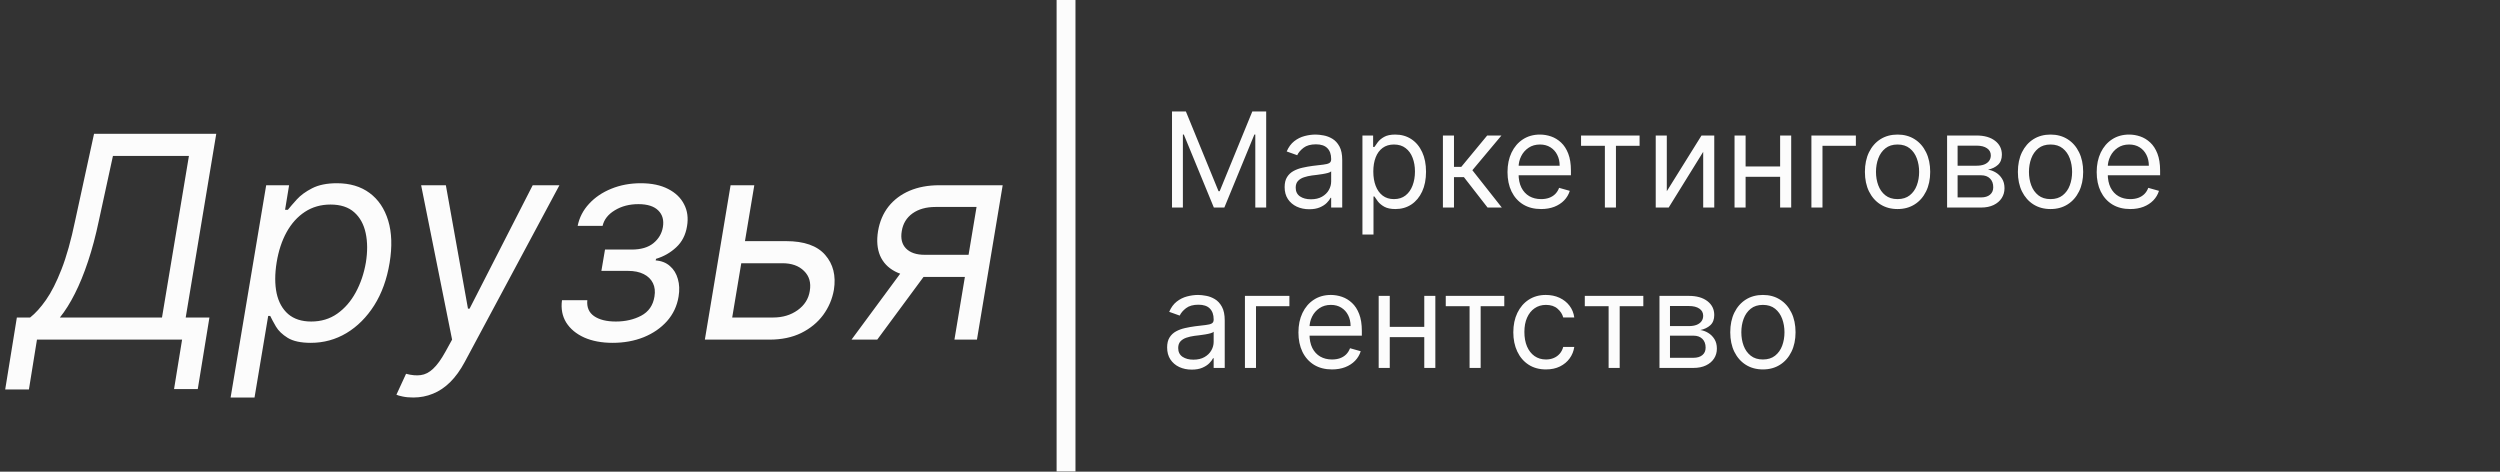 <?xml version="1.0" encoding="UTF-8"?> <svg xmlns="http://www.w3.org/2000/svg" width="265" height="50" viewBox="0 0 265 50" fill="none"><rect x="0" y="0" width="265" height="50" fill="#333333" stroke="none"/> <path d="M0.551 41.284L1.787 33.656H3.193C3.754 33.216 4.315 32.594 4.876 31.792C5.445 30.982 5.991 29.903 6.517 28.553C7.05 27.197 7.533 25.474 7.966 23.386L9.969 14.182H22.923L19.685 33.656H22.199L20.963 41.242H18.449L19.301 36H3.918L3.065 41.284H0.551ZM6.347 33.656H17.171L20.026 16.526H11.972L10.48 23.386C10.146 24.977 9.763 26.419 9.33 27.712C8.903 28.997 8.438 30.137 7.934 31.131C7.437 32.119 6.908 32.96 6.347 33.656ZM24.444 42.136L28.215 19.636H30.644L30.218 22.236H30.517C30.744 21.952 31.056 21.59 31.454 21.149C31.859 20.702 32.402 20.304 33.084 19.956C33.773 19.601 34.65 19.423 35.715 19.423C37.093 19.423 38.247 19.768 39.178 20.457C40.108 21.146 40.765 22.122 41.149 23.386C41.532 24.651 41.582 26.142 41.298 27.861C41.014 29.594 40.47 31.096 39.668 32.367C38.865 33.631 37.885 34.611 36.727 35.307C35.57 35.996 34.309 36.341 32.946 36.341C31.894 36.341 31.081 36.167 30.506 35.819C29.931 35.464 29.512 35.062 29.249 34.615C28.986 34.16 28.784 33.784 28.642 33.486H28.428L26.98 42.136H24.444ZM29.323 27.818C29.125 29.054 29.125 30.144 29.323 31.089C29.529 32.026 29.938 32.761 30.549 33.294C31.166 33.82 31.98 34.082 32.988 34.082C34.039 34.082 34.959 33.805 35.747 33.251C36.543 32.69 37.196 31.938 37.708 30.993C38.226 30.041 38.585 28.983 38.784 27.818C38.968 26.668 38.961 25.631 38.762 24.707C38.563 23.777 38.159 23.042 37.548 22.502C36.937 21.955 36.099 21.682 35.034 21.682C34.011 21.682 33.105 21.941 32.317 22.459C31.536 22.971 30.889 23.688 30.378 24.611C29.874 25.528 29.522 26.597 29.323 27.818ZM43.809 42.136C43.383 42.136 43.007 42.101 42.68 42.03C42.36 41.966 42.14 41.902 42.02 41.838L43.042 39.622C43.625 39.778 44.143 39.825 44.598 39.761C45.059 39.704 45.496 39.48 45.908 39.09C46.327 38.706 46.764 38.102 47.218 37.278L47.922 36L44.64 19.636H47.261L49.605 32.719H49.775L56.466 19.636H59.299L49.264 38.365C48.795 39.239 48.28 39.952 47.719 40.506C47.158 41.06 46.551 41.469 45.897 41.731C45.244 42.001 44.548 42.136 43.809 42.136ZM59.571 31.824H62.256C62.185 32.562 62.423 33.124 62.969 33.507C63.523 33.891 64.294 34.082 65.281 34.082C66.29 34.082 67.185 33.876 67.966 33.465C68.754 33.045 69.223 32.371 69.372 31.44C69.465 30.893 69.411 30.418 69.212 30.013C69.013 29.601 68.687 29.281 68.232 29.054C67.785 28.827 67.227 28.713 66.56 28.713H63.747L64.131 26.454H66.943C67.938 26.454 68.712 26.227 69.266 25.773C69.82 25.318 70.153 24.75 70.267 24.068C70.388 23.337 70.224 22.751 69.777 22.31C69.329 21.863 68.626 21.639 67.668 21.639C66.716 21.639 65.885 21.856 65.175 22.289C64.465 22.715 64.031 23.266 63.875 23.94H61.233C61.41 23.06 61.812 22.282 62.437 21.607C63.062 20.925 63.847 20.393 64.791 20.009C65.743 19.619 66.787 19.423 67.923 19.423C69.074 19.423 70.04 19.626 70.821 20.03C71.602 20.428 72.167 20.972 72.515 21.66C72.87 22.342 72.973 23.116 72.824 23.983C72.675 24.906 72.291 25.652 71.673 26.22C71.062 26.788 70.352 27.193 69.543 27.435L69.5 27.605C70.111 27.648 70.615 27.847 71.013 28.202C71.418 28.55 71.698 29.008 71.854 29.576C72.018 30.137 72.043 30.759 71.929 31.44C71.766 32.435 71.357 33.301 70.704 34.04C70.05 34.771 69.227 35.34 68.232 35.744C67.238 36.142 66.141 36.341 64.94 36.341C63.783 36.341 62.778 36.153 61.925 35.776C61.08 35.393 60.445 34.864 60.019 34.189C59.599 33.507 59.45 32.719 59.571 31.824ZM78.635 25.56H83.323C85.24 25.56 86.622 26.046 87.467 27.019C88.319 27.992 88.628 29.224 88.394 30.716C88.223 31.696 87.843 32.587 87.254 33.39C86.664 34.185 85.89 34.821 84.931 35.297C83.973 35.766 82.854 36 81.576 36H74.715L77.442 19.636H79.956L77.613 33.656H81.959C82.961 33.656 83.823 33.397 84.548 32.879C85.279 32.353 85.709 31.675 85.837 30.844C85.986 29.97 85.784 29.264 85.23 28.724C84.683 28.177 83.919 27.903 82.939 27.903H78.252L78.635 25.56ZM101.17 36L103.514 21.938H99.167C98.18 21.938 97.367 22.165 96.728 22.619C96.095 23.074 95.715 23.699 95.588 24.494C95.453 25.276 95.602 25.89 96.035 26.337C96.475 26.785 97.136 27.009 98.016 27.009H103.301L102.917 29.352H97.633C96.525 29.352 95.602 29.157 94.863 28.766C94.124 28.376 93.599 27.818 93.286 27.094C92.981 26.362 92.91 25.496 93.073 24.494C93.244 23.486 93.613 22.619 94.181 21.895C94.757 21.171 95.499 20.613 96.408 20.222C97.324 19.832 98.372 19.636 99.551 19.636H106.284L103.556 36H101.17ZM90.261 36L96.269 27.861H98.997L92.988 36H90.261Z" fill="#FCFCFC"></path> <path d="M124.233 11.818H125.705L129.165 20.27H129.284L132.744 11.818H134.216V22H133.062V14.264H132.963L129.781 22H128.668L125.486 14.264H125.386V22H124.233V11.818ZM138.776 22.179C138.292 22.179 137.853 22.088 137.459 21.905C137.064 21.72 136.751 21.453 136.519 21.105C136.287 20.754 136.171 20.329 136.171 19.832C136.171 19.395 136.257 19.04 136.43 18.768C136.602 18.493 136.832 18.278 137.121 18.122C137.409 17.966 137.727 17.85 138.075 17.774C138.426 17.695 138.779 17.632 139.134 17.585C139.598 17.526 139.974 17.481 140.263 17.451C140.554 17.418 140.766 17.363 140.899 17.287C141.035 17.211 141.103 17.078 141.103 16.889V16.849C141.103 16.359 140.969 15.978 140.7 15.706C140.435 15.434 140.032 15.298 139.492 15.298C138.932 15.298 138.493 15.421 138.175 15.666C137.856 15.912 137.633 16.173 137.503 16.452L136.39 16.054C136.589 15.59 136.854 15.229 137.185 14.97C137.52 14.708 137.885 14.526 138.279 14.423C138.677 14.317 139.068 14.264 139.452 14.264C139.698 14.264 139.979 14.294 140.297 14.354C140.619 14.41 140.929 14.528 141.227 14.707C141.529 14.886 141.779 15.156 141.978 15.517C142.177 15.878 142.276 16.362 142.276 16.969V22H141.103V20.966H141.043C140.964 21.132 140.831 21.309 140.645 21.498C140.46 21.687 140.213 21.848 139.905 21.98C139.596 22.113 139.22 22.179 138.776 22.179ZM138.955 21.125C139.419 21.125 139.81 21.034 140.128 20.852C140.45 20.669 140.692 20.434 140.854 20.146C141.02 19.857 141.103 19.554 141.103 19.236V18.162C141.053 18.222 140.944 18.276 140.775 18.326C140.609 18.372 140.417 18.414 140.198 18.45C139.983 18.483 139.772 18.513 139.567 18.54C139.364 18.563 139.2 18.583 139.074 18.599C138.769 18.639 138.484 18.704 138.219 18.793C137.957 18.88 137.745 19.01 137.583 19.186C137.424 19.358 137.344 19.594 137.344 19.892C137.344 20.3 137.495 20.608 137.797 20.817C138.102 21.022 138.488 21.125 138.955 21.125ZM144.418 24.864V14.364H145.551V15.577H145.69C145.777 15.444 145.896 15.275 146.048 15.07C146.204 14.861 146.426 14.675 146.714 14.513C147.006 14.347 147.401 14.264 147.898 14.264C148.541 14.264 149.107 14.425 149.598 14.746C150.089 15.068 150.471 15.524 150.746 16.114C151.022 16.704 151.159 17.4 151.159 18.202C151.159 19.01 151.022 19.711 150.746 20.305C150.471 20.895 150.09 21.352 149.603 21.677C149.116 21.998 148.554 22.159 147.918 22.159C147.427 22.159 147.034 22.078 146.739 21.916C146.444 21.75 146.217 21.562 146.058 21.354C145.899 21.142 145.777 20.966 145.69 20.827H145.591V24.864H144.418ZM145.571 18.182C145.571 18.759 145.656 19.267 145.825 19.708C145.994 20.146 146.241 20.489 146.565 20.737C146.89 20.983 147.288 21.105 147.759 21.105C148.249 21.105 148.658 20.976 148.987 20.717C149.318 20.456 149.567 20.104 149.732 19.663C149.901 19.219 149.986 18.725 149.986 18.182C149.986 17.645 149.903 17.161 149.737 16.73C149.575 16.296 149.328 15.953 148.996 15.701C148.668 15.446 148.256 15.318 147.759 15.318C147.281 15.318 146.88 15.439 146.555 15.681C146.231 15.92 145.985 16.255 145.82 16.685C145.654 17.113 145.571 17.612 145.571 18.182ZM152.949 22V14.364H154.122V17.685H154.898L157.642 14.364H159.153L156.071 18.043L159.193 22H157.682L155.176 18.778H154.122V22H152.949ZM163.356 22.159C162.62 22.159 161.985 21.997 161.452 21.672C160.921 21.344 160.512 20.886 160.224 20.3C159.939 19.71 159.796 19.024 159.796 18.241C159.796 17.459 159.939 16.77 160.224 16.173C160.512 15.573 160.913 15.106 161.427 14.771C161.944 14.433 162.547 14.264 163.236 14.264C163.634 14.264 164.027 14.331 164.415 14.463C164.802 14.596 165.155 14.811 165.474 15.109C165.792 15.404 166.045 15.796 166.234 16.283C166.423 16.77 166.518 17.37 166.518 18.082V18.579H160.631V17.565H165.324C165.324 17.134 165.238 16.75 165.066 16.412C164.897 16.074 164.655 15.807 164.34 15.611C164.028 15.416 163.661 15.318 163.236 15.318C162.769 15.318 162.365 15.434 162.023 15.666C161.685 15.895 161.425 16.193 161.243 16.561C161.06 16.929 160.969 17.323 160.969 17.744V18.421C160.969 18.997 161.069 19.486 161.268 19.887C161.47 20.285 161.75 20.588 162.108 20.797C162.466 21.002 162.882 21.105 163.356 21.105C163.664 21.105 163.942 21.062 164.191 20.976C164.443 20.886 164.66 20.754 164.842 20.578C165.024 20.399 165.165 20.177 165.265 19.912L166.398 20.23C166.279 20.615 166.078 20.953 165.797 21.244C165.515 21.533 165.167 21.758 164.753 21.921C164.338 22.079 163.873 22.159 163.356 22.159ZM167.591 15.457V14.364H173.796V15.457H171.29V22H170.117V15.457H167.591ZM176.681 20.27L180.36 14.364H181.712V22H180.539V16.094L176.88 22H175.507V14.364H176.681V20.27ZM188.972 17.645V18.739H184.756V17.645H188.972ZM185.034 14.364V22H183.861V14.364H185.034ZM189.867 14.364V22H188.693V14.364H189.867ZM196.722 14.364V15.457H193.183V22H192.009V14.364H196.722ZM201.141 22.159C200.452 22.159 199.847 21.995 199.326 21.667C198.809 21.339 198.405 20.88 198.113 20.29C197.825 19.7 197.681 19.01 197.681 18.222C197.681 17.426 197.825 16.732 198.113 16.139C198.405 15.545 198.809 15.085 199.326 14.756C199.847 14.428 200.452 14.264 201.141 14.264C201.83 14.264 202.434 14.428 202.951 14.756C203.471 15.085 203.875 15.545 204.164 16.139C204.455 16.732 204.601 17.426 204.601 18.222C204.601 19.01 204.455 19.7 204.164 20.29C203.875 20.88 203.471 21.339 202.951 21.667C202.434 21.995 201.83 22.159 201.141 22.159ZM201.141 21.105C201.665 21.105 202.096 20.971 202.434 20.702C202.772 20.434 203.022 20.081 203.184 19.643C203.347 19.206 203.428 18.732 203.428 18.222C203.428 17.711 203.347 17.236 203.184 16.795C203.022 16.354 202.772 15.998 202.434 15.726C202.096 15.454 201.665 15.318 201.141 15.318C200.617 15.318 200.186 15.454 199.848 15.726C199.51 15.998 199.26 16.354 199.098 16.795C198.935 17.236 198.854 17.711 198.854 18.222C198.854 18.732 198.935 19.206 199.098 19.643C199.26 20.081 199.51 20.434 199.848 20.702C200.186 20.971 200.617 21.105 201.141 21.105ZM206.392 22V14.364H209.514C210.336 14.364 210.989 14.549 211.473 14.921C211.957 15.292 212.199 15.782 212.199 16.392C212.199 16.856 212.061 17.216 211.786 17.471C211.511 17.723 211.158 17.893 210.727 17.983C211.009 18.023 211.283 18.122 211.548 18.281C211.816 18.44 212.038 18.659 212.214 18.938C212.39 19.213 212.477 19.551 212.477 19.952C212.477 20.343 212.378 20.692 212.179 21.001C211.98 21.309 211.695 21.553 211.324 21.732C210.953 21.91 210.509 22 209.992 22H206.392ZM207.506 20.926H209.992C210.396 20.926 210.713 20.83 210.941 20.638C211.17 20.445 211.284 20.184 211.284 19.852C211.284 19.458 211.17 19.148 210.941 18.923C210.713 18.694 210.396 18.579 209.992 18.579H207.506V20.926ZM207.506 17.565H209.514C209.829 17.565 210.099 17.522 210.325 17.436C210.55 17.347 210.722 17.221 210.842 17.058C210.964 16.892 211.026 16.697 211.026 16.472C211.026 16.15 210.892 15.898 210.623 15.716C210.355 15.53 209.985 15.438 209.514 15.438H207.506V17.565ZM217.356 22.159C216.666 22.159 216.062 21.995 215.541 21.667C215.024 21.339 214.62 20.88 214.328 20.29C214.04 19.7 213.896 19.01 213.896 18.222C213.896 17.426 214.04 16.732 214.328 16.139C214.62 15.545 215.024 15.085 215.541 14.756C216.062 14.428 216.666 14.264 217.356 14.264C218.045 14.264 218.648 14.428 219.165 14.756C219.686 15.085 220.09 15.545 220.379 16.139C220.67 16.732 220.816 17.426 220.816 18.222C220.816 19.01 220.67 19.7 220.379 20.29C220.09 20.88 219.686 21.339 219.165 21.667C218.648 21.995 218.045 22.159 217.356 22.159ZM217.356 21.105C217.879 21.105 218.31 20.971 218.648 20.702C218.987 20.434 219.237 20.081 219.399 19.643C219.562 19.206 219.643 18.732 219.643 18.222C219.643 17.711 219.562 17.236 219.399 16.795C219.237 16.354 218.987 15.998 218.648 15.726C218.31 15.454 217.879 15.318 217.356 15.318C216.832 15.318 216.401 15.454 216.063 15.726C215.725 15.998 215.475 16.354 215.312 16.795C215.15 17.236 215.069 17.711 215.069 18.222C215.069 18.732 215.15 19.206 215.312 19.643C215.475 20.081 215.725 20.434 216.063 20.702C216.401 20.971 216.832 21.105 217.356 21.105ZM225.809 22.159C225.073 22.159 224.438 21.997 223.905 21.672C223.374 21.344 222.965 20.886 222.677 20.3C222.392 19.71 222.249 19.024 222.249 18.241C222.249 17.459 222.392 16.77 222.677 16.173C222.965 15.573 223.366 15.106 223.88 14.771C224.397 14.433 225 14.264 225.689 14.264C226.087 14.264 226.48 14.331 226.868 14.463C227.256 14.596 227.608 14.811 227.927 15.109C228.245 15.404 228.498 15.796 228.687 16.283C228.876 16.77 228.971 17.37 228.971 18.082V18.579H223.084V17.565H227.778C227.778 17.134 227.691 16.75 227.519 16.412C227.35 16.074 227.108 15.807 226.793 15.611C226.482 15.416 226.114 15.318 225.689 15.318C225.222 15.318 224.818 15.434 224.476 15.666C224.138 15.895 223.878 16.193 223.696 16.561C223.514 16.929 223.422 17.323 223.422 17.744V18.421C223.422 18.997 223.522 19.486 223.721 19.887C223.923 20.285 224.203 20.588 224.561 20.797C224.919 21.002 225.335 21.105 225.809 21.105C226.117 21.105 226.395 21.062 226.644 20.976C226.896 20.886 227.113 20.754 227.295 20.578C227.478 20.399 227.618 20.177 227.718 19.912L228.851 20.23C228.732 20.615 228.532 20.953 228.25 21.244C227.968 21.533 227.62 21.758 227.206 21.921C226.791 22.079 226.326 22.159 225.809 22.159ZM126.321 39.179C125.837 39.179 125.398 39.088 125.004 38.906C124.609 38.72 124.296 38.453 124.064 38.105C123.832 37.754 123.716 37.33 123.716 36.832C123.716 36.395 123.802 36.04 123.974 35.769C124.147 35.493 124.377 35.278 124.665 35.122C124.954 34.966 125.272 34.85 125.62 34.774C125.971 34.695 126.324 34.632 126.679 34.585C127.143 34.526 127.519 34.481 127.808 34.451C128.099 34.418 128.311 34.363 128.444 34.287C128.58 34.211 128.648 34.078 128.648 33.889V33.849C128.648 33.359 128.513 32.978 128.245 32.706C127.98 32.434 127.577 32.298 127.037 32.298C126.477 32.298 126.038 32.421 125.719 32.666C125.401 32.911 125.178 33.173 125.048 33.452L123.935 33.054C124.134 32.59 124.399 32.229 124.73 31.97C125.065 31.708 125.429 31.526 125.824 31.423C126.222 31.317 126.613 31.264 126.997 31.264C127.242 31.264 127.524 31.294 127.842 31.354C128.164 31.41 128.474 31.528 128.772 31.707C129.074 31.886 129.324 32.156 129.523 32.517C129.722 32.878 129.821 33.362 129.821 33.969V39H128.648V37.966H128.588C128.509 38.132 128.376 38.309 128.19 38.498C128.005 38.687 127.758 38.847 127.45 38.98C127.141 39.113 126.765 39.179 126.321 39.179ZM126.5 38.125C126.964 38.125 127.355 38.034 127.673 37.852C127.995 37.669 128.237 37.434 128.399 37.146C128.565 36.857 128.648 36.554 128.648 36.236V35.162C128.598 35.222 128.489 35.276 128.32 35.326C128.154 35.372 127.962 35.414 127.743 35.45C127.527 35.483 127.317 35.513 127.112 35.54C126.909 35.563 126.745 35.583 126.619 35.599C126.314 35.639 126.029 35.704 125.764 35.793C125.502 35.88 125.29 36.01 125.128 36.186C124.969 36.358 124.889 36.594 124.889 36.892C124.889 37.3 125.04 37.608 125.342 37.817C125.647 38.022 126.033 38.125 126.5 38.125ZM136.676 31.364V32.457H133.136V39H131.963V31.364H136.676ZM141.194 39.159C140.458 39.159 139.823 38.997 139.289 38.672C138.759 38.344 138.35 37.886 138.061 37.3C137.776 36.71 137.634 36.024 137.634 35.242C137.634 34.459 137.776 33.77 138.061 33.173C138.35 32.573 138.751 32.106 139.265 31.771C139.782 31.433 140.385 31.264 141.074 31.264C141.472 31.264 141.865 31.331 142.252 31.463C142.64 31.596 142.993 31.811 143.311 32.109C143.63 32.404 143.883 32.795 144.072 33.283C144.261 33.77 144.355 34.37 144.355 35.082V35.58H138.469V34.565H143.162C143.162 34.135 143.076 33.75 142.904 33.412C142.735 33.074 142.493 32.807 142.178 32.611C141.866 32.416 141.498 32.318 141.074 32.318C140.607 32.318 140.203 32.434 139.861 32.666C139.523 32.895 139.263 33.193 139.081 33.561C138.898 33.929 138.807 34.323 138.807 34.744V35.42C138.807 35.997 138.907 36.486 139.105 36.887C139.308 37.285 139.588 37.588 139.946 37.797C140.304 38.002 140.72 38.105 141.194 38.105C141.502 38.105 141.78 38.062 142.029 37.976C142.281 37.886 142.498 37.754 142.68 37.578C142.862 37.399 143.003 37.177 143.103 36.912L144.236 37.23C144.117 37.615 143.916 37.953 143.635 38.244C143.353 38.533 143.005 38.758 142.591 38.92C142.176 39.08 141.711 39.159 141.194 39.159ZM151.251 34.645V35.739H147.035V34.645H151.251ZM147.314 31.364V39H146.14V31.364H147.314ZM152.146 31.364V39H150.973V31.364H152.146ZM153.25 32.457V31.364H159.454V32.457H156.949V39H155.775V32.457H153.25ZM163.871 39.159C163.156 39.159 162.539 38.99 162.022 38.652C161.505 38.314 161.107 37.848 160.829 37.255C160.55 36.662 160.411 35.984 160.411 35.222C160.411 34.446 160.554 33.762 160.839 33.168C161.127 32.572 161.528 32.106 162.042 31.771C162.559 31.433 163.162 31.264 163.852 31.264C164.388 31.264 164.872 31.364 165.303 31.562C165.734 31.761 166.087 32.04 166.362 32.398C166.637 32.756 166.808 33.173 166.874 33.651H165.701C165.612 33.303 165.413 32.994 165.104 32.726C164.799 32.454 164.388 32.318 163.871 32.318C163.414 32.318 163.013 32.438 162.668 32.676C162.327 32.911 162.06 33.245 161.868 33.675C161.679 34.103 161.585 34.605 161.585 35.182C161.585 35.772 161.677 36.285 161.863 36.723C162.052 37.16 162.317 37.5 162.658 37.742C163.003 37.984 163.407 38.105 163.871 38.105C164.176 38.105 164.453 38.052 164.702 37.946C164.95 37.84 165.161 37.688 165.333 37.489C165.505 37.29 165.628 37.051 165.701 36.773H166.874C166.808 37.224 166.644 37.63 166.382 37.991C166.124 38.349 165.781 38.634 165.353 38.846C164.929 39.055 164.435 39.159 163.871 39.159ZM167.988 32.457V31.364H174.192V32.457H171.687V39H170.513V32.457H167.988ZM175.904 39V31.364H179.026C179.848 31.364 180.501 31.549 180.985 31.921C181.469 32.292 181.711 32.782 181.711 33.392C181.711 33.856 181.573 34.216 181.298 34.471C181.023 34.723 180.67 34.894 180.239 34.983C180.521 35.023 180.794 35.122 181.059 35.281C181.328 35.44 181.55 35.659 181.726 35.938C181.901 36.213 181.989 36.551 181.989 36.952C181.989 37.343 181.89 37.693 181.691 38.001C181.492 38.309 181.207 38.553 180.836 38.731C180.465 38.91 180.02 39 179.503 39H175.904ZM177.018 37.926H179.503C179.908 37.926 180.224 37.83 180.453 37.638C180.682 37.446 180.796 37.184 180.796 36.852C180.796 36.458 180.682 36.148 180.453 35.923C180.224 35.694 179.908 35.58 179.503 35.58H177.018V37.926ZM177.018 34.565H179.026C179.341 34.565 179.611 34.522 179.836 34.436C180.062 34.347 180.234 34.221 180.354 34.058C180.476 33.892 180.537 33.697 180.537 33.472C180.537 33.15 180.403 32.898 180.135 32.716C179.866 32.53 179.497 32.438 179.026 32.438H177.018V34.565ZM186.868 39.159C186.178 39.159 185.573 38.995 185.053 38.667C184.536 38.339 184.132 37.88 183.84 37.29C183.551 36.7 183.407 36.01 183.407 35.222C183.407 34.426 183.551 33.732 183.84 33.139C184.132 32.545 184.536 32.084 185.053 31.756C185.573 31.428 186.178 31.264 186.868 31.264C187.557 31.264 188.16 31.428 188.677 31.756C189.198 32.084 189.602 32.545 189.89 33.139C190.182 33.732 190.328 34.426 190.328 35.222C190.328 36.01 190.182 36.7 189.89 37.29C189.602 37.88 189.198 38.339 188.677 38.667C188.16 38.995 187.557 39.159 186.868 39.159ZM186.868 38.105C187.391 38.105 187.822 37.971 188.16 37.702C188.498 37.434 188.748 37.081 188.911 36.644C189.073 36.206 189.154 35.732 189.154 35.222C189.154 34.711 189.073 34.236 188.911 33.795C188.748 33.354 188.498 32.998 188.16 32.726C187.822 32.454 187.391 32.318 186.868 32.318C186.344 32.318 185.913 32.454 185.575 32.726C185.237 32.998 184.987 33.354 184.824 33.795C184.662 34.236 184.581 34.711 184.581 35.222C184.581 35.732 184.662 36.206 184.824 36.644C184.987 37.081 185.237 37.434 185.575 37.702C185.913 37.971 186.344 38.105 186.868 38.105Z" fill="#FCFCFC"></path> <path d="M114 50V0H112V50H114Z" fill="#FCFCFC" mask="url(#path-2-inside-1_310_500)"></path> </svg> 